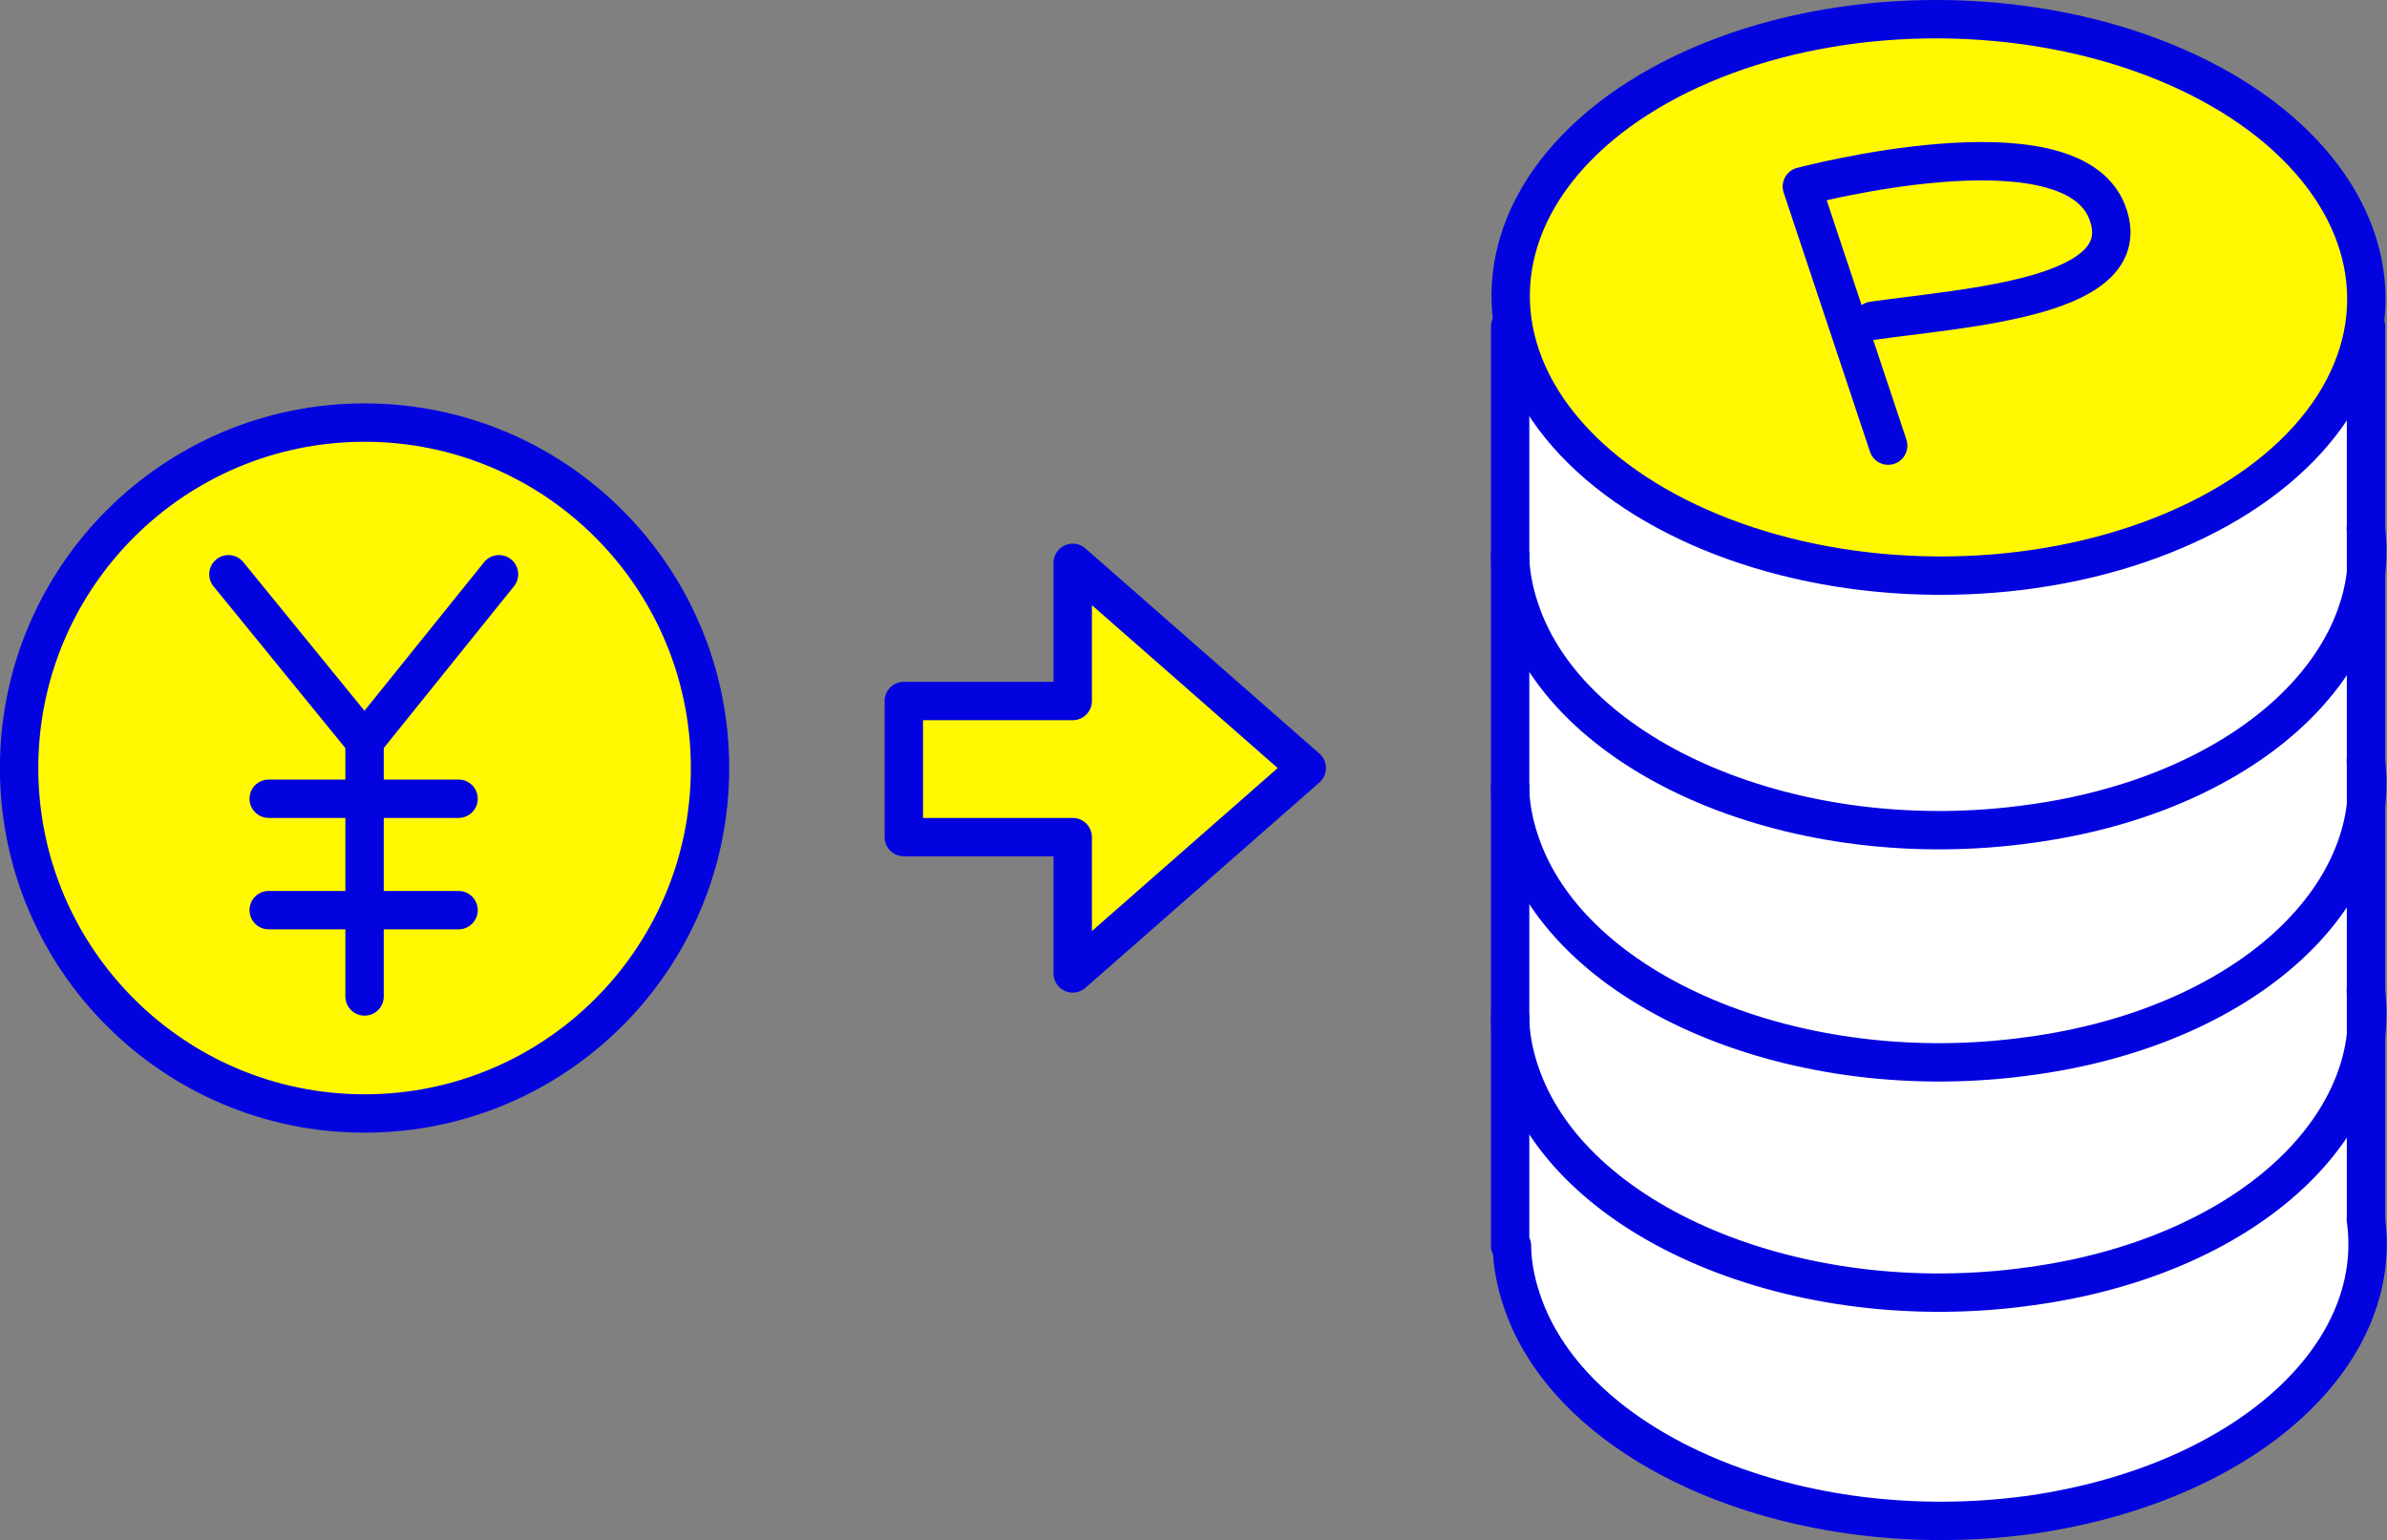 <?xml version="1.0" encoding="UTF-8"?><svg id="_レイヤー_1" xmlns="http://www.w3.org/2000/svg" viewBox="0 0 127.48 82.25"><rect x="0" y="0" width="127.48" height="82.25" fill="#808080" stroke="none"/><defs><style>.cls-1{fill:#fff;}.cls-1,.cls-2,.cls-3,.cls-4{stroke:#0303e0;stroke-linecap:round;stroke-linejoin:round;}.cls-1,.cls-3,.cls-4{stroke-width:2.05px;}.cls-2{stroke-width:2.05px;}.cls-2,.cls-3{fill:#fff800;}.cls-4{fill:none;}</style></defs><circle class="cls-3" cx="19.47" cy="41.02" r="18.45"/><polyline class="cls-3" points="26.65 30.67 19.47 39.59 12.2 30.67"/><line class="cls-4" x1="19.47" y1="39.59" x2="19.47" y2="53.22"/><line class="cls-4" x1="14.35" y1="42.66" x2="24.49" y2="42.66"/><line class="cls-4" x1="14.35" y1="48.61" x2="24.49" y2="48.61"/><path class="cls-1" d="m126.36,65.11V17.45h-45.71v49.09h.1c0,.92.2,1.95.51,2.87,2.66,8.1,14.86,13.22,27.26,11.48,11.27-1.64,18.86-8.4,17.83-15.78Z"/><ellipse class="cls-2" cx="103.53" cy="15.89" rx="14.86" ry="22.85" transform="translate(86.97 119.31) rotate(-89.63)"/><path class="cls-4" d="m100.84,23.8l-4.61-13.84s14.25-3.79,16.29,1.33c1.84,4.61-7.48,5.12-12.5,5.84"/><path class="cls-4" d="m80.65,54.35c0,.92.2,1.95.51,2.87,2.66,8.1,14.86,13.22,27.26,11.48,11.38-1.54,18.86-8.4,17.93-15.78"/><path class="cls-4" d="m80.65,42.05c0,.92.2,1.95.51,2.87,2.66,8.1,14.86,13.22,27.26,11.48,11.38-1.54,18.86-8.4,17.93-15.78"/><path class="cls-4" d="m80.65,29.65c0,.92.2,1.95.51,2.87,2.66,8.1,14.86,13.22,27.26,11.48,11.38-1.54,18.86-8.4,17.93-15.78"/><polygon class="cls-3" points="69.79 41.02 57.29 30.06 57.29 37.44 48.27 37.44 48.27 44.71 57.29 44.71 57.29 51.99 69.79 41.02"/></svg>